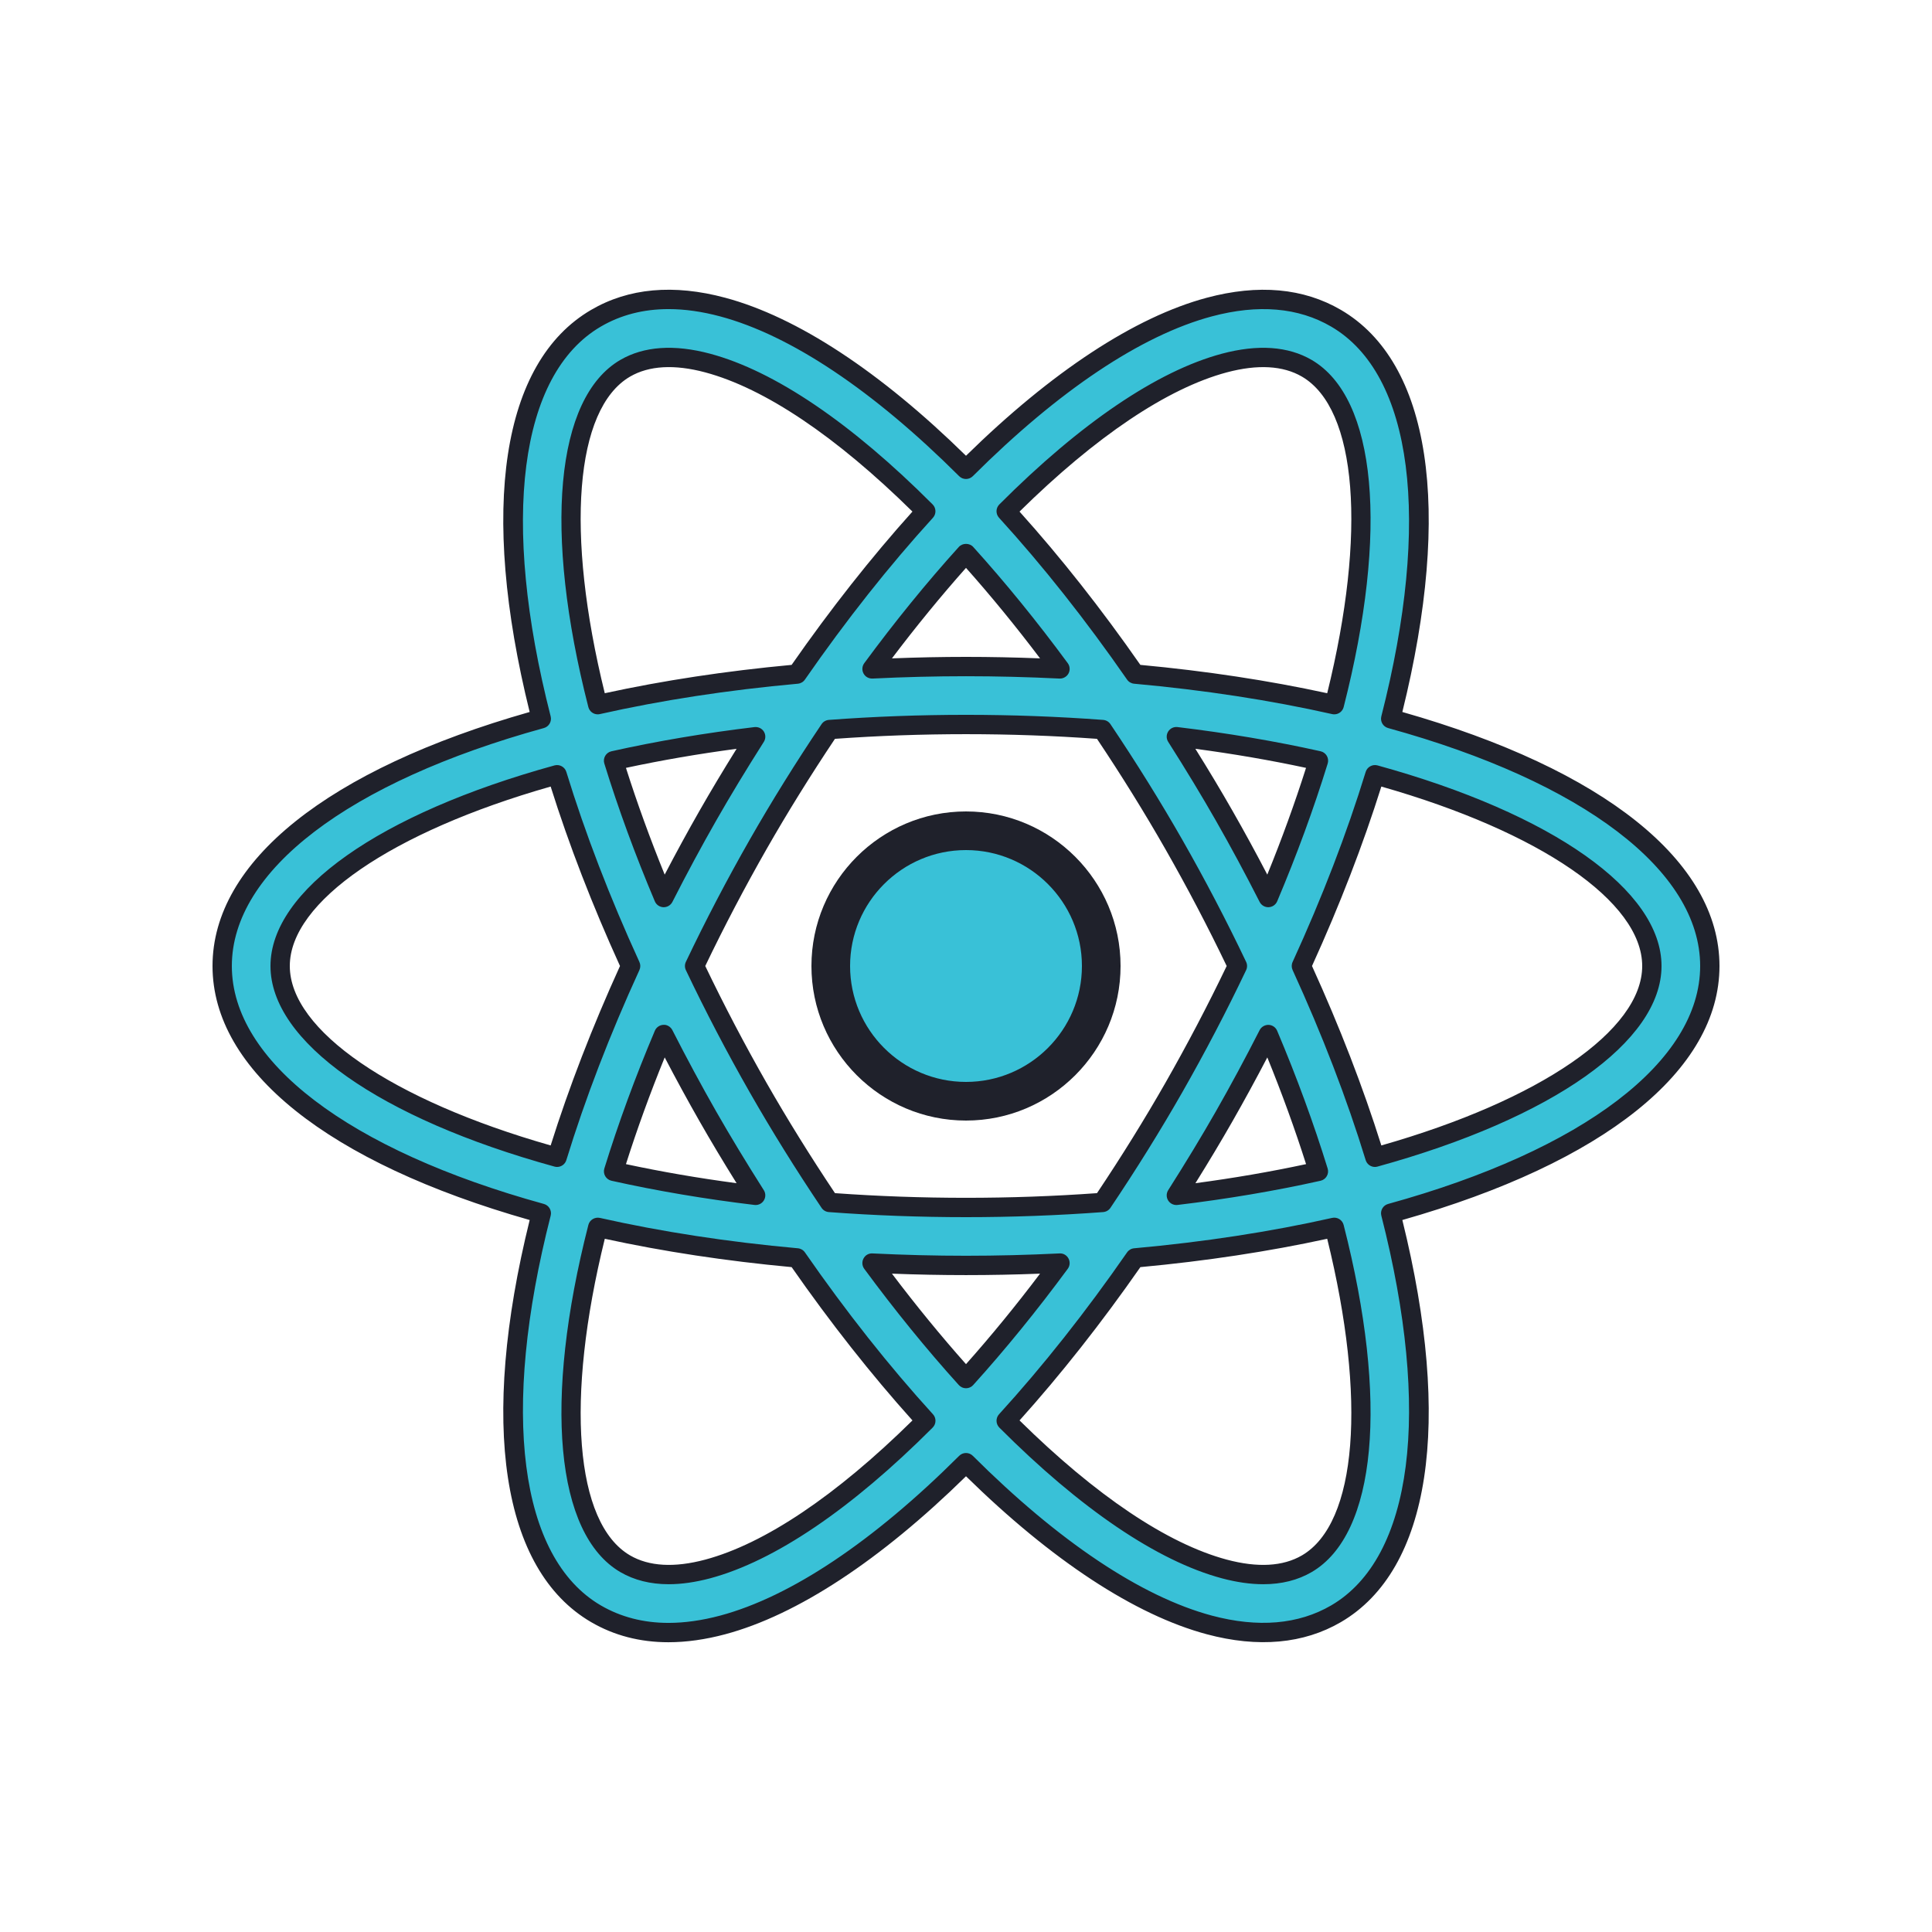 <svg xmlns="http://www.w3.org/2000/svg" viewBox="0 0 100 100" width="400" height="400"><circle cx="50" cy="50" r="7" fill="#39c1d7"></circle><path fill="#1f212b" d="M50,58c-4.411,0-8-3.589-8-8s3.589-8,8-8s8,3.589,8,8S54.411,58,50,58z M50,44c-3.309,0-6,2.691-6,6s2.691,6,6,6s6-2.691,6-6S53.309,44,50,44z"></path><path fill="#39c1d7" d="M88.5,50c0-5.376-6.474-10.029-16.518-12.798c2.582-10.096,1.787-18.035-2.827-20.729c-1.82-1.063-4.028-1.257-6.562-0.579C58.775,16.916,54.4,19.904,50,24.293c-4.4-4.389-8.775-7.376-12.593-8.399c-2.534-0.679-4.742-0.484-6.562,0.579c-4.614,2.694-5.409,10.632-2.827,20.729C17.974,39.971,11.5,44.624,11.5,50s6.474,10.029,16.518,12.799c-2.582,10.096-1.787,18.035,2.827,20.729c1.112,0.649,2.368,0.976,3.756,0.975c0.883,0,1.82-0.132,2.806-0.396c3.818-1.023,8.193-4.01,12.593-8.399c4.4,4.389,8.775,7.376,12.593,8.399c0.986,0.264,1.923,0.396,2.806,0.396c1.388,0,2.644-0.325,3.756-0.975c4.614-2.694,5.408-10.633,2.827-20.729C82.026,60.029,88.5,55.376,88.5,50z M63.369,18.791c0.725-0.193,1.397-0.291,2.016-0.291c0.86,0,1.616,0.188,2.257,0.563c3.092,1.806,3.723,8.42,1.42,17.411c-3.173-0.714-6.635-1.251-10.314-1.583c-2.159-3.113-4.405-5.947-6.668-8.429C56.098,22.435,60.04,19.683,63.369,18.791z M60.755,56.299c-1.179,2.066-2.42,4.045-3.693,5.939C54.802,62.407,52.446,62.5,50,62.5s-4.802-0.093-7.061-0.262c-1.273-1.894-2.514-3.873-3.693-5.939c-1.219-2.136-2.313-4.24-3.293-6.298c0.98-2.058,2.074-4.162,3.293-6.299c1.18-2.067,2.42-4.046,3.694-5.94C45.199,37.593,47.554,37.5,50,37.5s4.801,0.093,7.061,0.262c1.273,1.894,2.514,3.874,3.694,5.94c1.219,2.136,2.313,4.24,3.293,6.299C63.068,52.059,61.974,54.163,60.755,56.299z M65.644,53.545c1.041,2.461,1.901,4.83,2.597,7.082c-2.275,0.507-4.731,0.93-7.354,1.243c0.842-1.326,1.672-2.682,2.473-4.085C64.171,56.366,64.928,54.951,65.644,53.545z M50,71.357c-1.636-1.809-3.269-3.812-4.864-5.979C46.728,65.455,48.348,65.5,50,65.5s3.272-0.045,4.864-0.122C53.269,67.544,51.636,69.547,50,71.357z M39.112,61.87c-2.622-0.313-5.079-0.736-7.354-1.243c0.696-2.252,1.556-4.622,2.597-7.082c0.716,1.406,1.474,2.821,2.284,4.24C37.441,59.189,38.27,60.545,39.112,61.87z M34.356,46.456c-1.041-2.461-1.902-4.831-2.597-7.084c2.275-0.507,4.732-0.93,7.355-1.243c-0.843,1.326-1.672,2.683-2.473,4.086C35.829,43.635,35.072,45.05,34.356,46.456z M50,28.644c1.636,1.809,3.269,3.812,4.864,5.979C53.272,34.545,51.652,34.5,50,34.5s-3.272,0.045-4.864,0.122C46.731,32.456,48.364,30.453,50,28.644z M63.36,42.216c-0.801-1.404-1.631-2.76-2.473-4.086c2.623,0.313,5.079,0.736,7.355,1.243c-0.696,2.253-1.556,4.622-2.597,7.084C64.928,45.05,64.171,43.635,63.36,42.216z M32.358,19.063C33,18.688,33.754,18.5,34.615,18.5c0.618,0,1.292,0.098,2.016,0.291c3.329,0.892,7.271,3.643,11.289,7.67c-2.263,2.482-4.509,5.317-6.668,8.429c-3.679,0.332-7.142,0.869-10.314,1.583C28.635,27.482,29.266,20.868,32.358,19.063z M14.5,50c0-3.596,5.401-7.44,14.335-9.901c0.969,3.159,2.241,6.486,3.806,9.901c-1.565,3.415-2.837,6.742-3.806,9.901C19.901,57.44,14.5,53.596,14.5,50z M36.631,81.209c-1.733,0.462-3.17,0.371-4.273-0.271c-3.092-1.806-3.722-8.42-1.42-17.411c3.172,0.714,6.635,1.251,10.313,1.583c2.159,3.113,4.405,5.947,6.668,8.43C43.902,77.566,39.96,80.317,36.631,81.209z M67.642,80.938c-1.103,0.644-2.539,0.734-4.273,0.271c-3.329-0.892-7.271-3.643-11.289-7.67c2.263-2.482,4.509-5.317,6.668-8.43c3.679-0.332,7.141-0.869,10.313-1.583C71.365,72.518,70.734,79.132,67.642,80.938z M71.165,59.901c-0.969-3.159-2.241-6.486-3.806-9.901c1.565-3.415,2.837-6.743,3.806-9.901C80.099,42.56,85.5,46.404,85.5,50S80.099,57.44,71.165,59.901z"></path><path fill="#1f212b" d="M34.595,85.002c-1.471,0-2.817-0.351-4.001-1.043c-4.632-2.705-5.783-10.276-3.178-20.811C16.975,60.179,11,55.4,11,50s5.975-10.179,16.415-13.148c-2.604-10.535-1.453-18.106,3.179-20.811c1.938-1.134,4.273-1.346,6.943-0.63c3.718,0.996,8.02,3.82,12.463,8.179c4.444-4.359,8.746-7.183,12.463-8.179c2.669-0.714,5.005-0.502,6.944,0.63c4.631,2.705,5.782,10.276,3.178,20.811C83.025,39.821,89,44.6,89,50s-5.975,10.179-16.415,13.148c2.604,10.535,1.454,18.105-3.178,20.811c-1.927,1.125-4.286,1.342-6.943,0.63c-3.719-0.996-8.021-3.82-12.464-8.178c-4.443,4.358-8.745,7.183-12.463,8.178c-1.023,0.274-2.011,0.413-2.936,0.413C34.599,85.002,34.597,85.002,34.595,85.002z M34.604,15.999c-1.301,0-2.474,0.302-3.507,0.906c-4.224,2.467-5.194,10.008-2.595,20.173c0.067,0.264-0.089,0.534-0.352,0.606C18.038,40.472,12,45.077,12,50s6.038,9.528,16.151,12.316c0.263,0.072,0.419,0.342,0.352,0.606c-2.6,10.165-1.63,17.707,2.594,20.173c1.03,0.601,2.207,0.906,3.498,0.906c0.002,0,0.004,0,0.006,0c0.838,0,1.738-0.127,2.677-0.378c3.647-0.977,7.925-3.836,12.369-8.27c0.195-0.194,0.511-0.194,0.706,0c4.444,4.433,8.722,7.292,12.369,8.27c2.394,0.639,4.485,0.461,6.181-0.528c4.224-2.467,5.194-10.008,2.594-20.173c-0.067-0.264,0.089-0.534,0.352-0.606C81.962,59.528,88,54.923,88,50s-6.038-9.528-16.151-12.316c-0.263-0.072-0.419-0.342-0.352-0.606c2.599-10.165,1.629-17.707-2.595-20.173c-1.699-0.993-3.779-1.17-6.181-0.528c-3.647,0.977-7.924,3.836-12.369,8.27c-0.195,0.194-0.511,0.194-0.706,0c-4.445-4.434-8.722-7.293-12.369-8.27C36.336,16.125,35.444,15.999,34.604,15.999z M65.386,81.999c-0.663,0-1.379-0.102-2.146-0.307c-3.331-0.893-7.312-3.589-11.514-7.8c-0.188-0.189-0.195-0.493-0.016-0.69c2.265-2.484,4.494-5.303,6.627-8.378c0.084-0.122,0.218-0.2,0.366-0.213c3.612-0.326,7.06-0.855,10.249-1.573c0.261-0.059,0.527,0.101,0.594,0.364c2.336,9.123,1.703,16.008-1.652,17.967l0,0C67.175,81.789,66.336,81.999,65.386,81.999z M52.771,73.521c3.951,3.894,7.653,6.381,10.727,7.205c1.599,0.427,2.909,0.353,3.892-0.22l0,0c2.855-1.668,3.357-8.073,1.306-16.387c-3.028,0.659-6.277,1.152-9.67,1.467C57.01,68.478,54.908,71.144,52.771,73.521z M34.614,81.999c-0.95,0-1.789-0.21-2.508-0.629c-3.355-1.96-3.989-8.845-1.652-17.968c0.067-0.262,0.333-0.419,0.594-0.364c3.188,0.718,6.636,1.247,10.249,1.573c0.147,0.013,0.282,0.091,0.366,0.213c2.133,3.075,4.362,5.894,6.627,8.378c0.18,0.197,0.173,0.501-0.016,0.69c-4.202,4.21-8.183,6.907-11.513,7.8h0C35.993,81.896,35.276,81.999,34.614,81.999z M31.304,64.119c-2.051,8.313-1.549,14.719,1.306,16.387c0.982,0.572,2.292,0.647,3.892,0.22l0,0c3.074-0.824,6.776-3.312,10.727-7.205c-2.136-2.377-4.238-5.043-6.254-7.935C37.582,65.271,34.332,64.778,31.304,64.119z M50,71.856c-0.141,0-0.276-0.06-0.371-0.165c-1.663-1.839-3.31-3.864-4.896-6.018c-0.114-0.155-0.129-0.363-0.038-0.533c0.091-0.17,0.261-0.274,0.465-0.263c3.306,0.161,6.374,0.161,9.68,0c0.2-0.012,0.374,0.093,0.465,0.263c0.091,0.17,0.077,0.377-0.038,0.533c-1.586,2.153-3.233,4.178-4.896,6.018C50.276,71.796,50.141,71.856,50,71.856z M46.167,65.924c1.251,1.655,2.537,3.226,3.833,4.684c1.297-1.458,2.582-3.028,3.833-4.684C51.221,66.024,48.779,66.024,46.167,65.924z M50,63c-2.369,0-4.757-0.088-7.099-0.263c-0.153-0.011-0.292-0.092-0.378-0.22c-1.337-1.989-2.586-3.998-3.712-5.97c-1.18-2.068-2.294-4.198-3.31-6.332c-0.065-0.136-0.065-0.294,0-0.43c1.016-2.134,2.13-4.264,3.31-6.332c1.125-1.97,2.374-3.979,3.713-5.971c0.085-0.127,0.225-0.208,0.378-0.22c4.684-0.35,9.513-0.35,14.196,0c0.153,0.011,0.292,0.092,0.378,0.22c1.339,1.992,2.588,4.001,3.713,5.971c1.18,2.068,2.294,4.198,3.31,6.332c0.065,0.136,0.065,0.294,0,0.43c-1.016,2.134-2.13,4.264-3.31,6.332l0,0c-1.126,1.972-2.375,3.981-3.712,5.97c-0.085,0.127-0.225,0.208-0.378,0.22C54.757,62.912,52.369,63,50,63z M43.218,61.757c4.479,0.322,9.085,0.322,13.563,0c1.273-1.903,2.463-3.822,3.539-5.707c1.128-1.977,2.195-4.011,3.173-6.05c-0.978-2.039-2.045-4.074-3.173-6.05c-1.075-1.883-2.265-3.802-3.54-5.708c-4.479-0.322-9.084-0.322-13.563,0c-1.274,1.906-2.465,3.825-3.54,5.708c-1.128,1.977-2.195,4.011-3.173,6.05c0.978,2.039,2.045,4.074,3.173,6.05C40.755,57.936,41.945,59.854,43.218,61.757z M60.888,62.371c-0.17,0-0.331-0.087-0.423-0.233c-0.103-0.164-0.102-0.372,0.001-0.535c0.928-1.461,1.733-2.791,2.46-4.065c0.764-1.338,1.528-2.758,2.273-4.219c0.088-0.173,0.273-0.276,0.463-0.272c0.194,0.007,0.367,0.125,0.443,0.305c1.015,2.399,1.894,4.798,2.614,7.129c0.042,0.133,0.025,0.278-0.045,0.398c-0.07,0.121-0.188,0.207-0.324,0.237c-2.35,0.525-4.841,0.946-7.403,1.252C60.927,62.37,60.907,62.371,60.888,62.371z M65.596,54.731c-0.594,1.138-1.198,2.245-1.801,3.302c-0.583,1.022-1.216,2.079-1.92,3.209c1.97-0.262,3.89-0.593,5.727-0.987C67.025,58.441,66.353,56.59,65.596,54.731z M39.112,62.371c-0.02,0-0.04-0.001-0.06-0.003C36.491,62.061,34,61.64,31.65,61.115c-0.136-0.03-0.253-0.116-0.324-0.237c-0.07-0.121-0.086-0.265-0.045-0.398c0.72-2.332,1.599-4.73,2.614-7.129c0.076-0.179,0.249-0.298,0.443-0.305c0.182-0.019,0.375,0.099,0.463,0.272c0.745,1.461,1.509,2.881,2.273,4.219c0.728,1.274,1.533,2.604,2.46,4.065c0.104,0.163,0.104,0.371,0.001,0.535C39.443,62.284,39.283,62.371,39.112,62.371z M32.399,60.255c1.837,0.394,3.757,0.725,5.727,0.987c-0.705-1.13-1.337-2.187-1.92-3.209c-0.604-1.057-1.207-2.165-1.801-3.302C33.647,56.59,32.975,58.441,32.399,60.255z M71.165,60.401c-0.215,0-0.412-0.139-0.478-0.354c-0.975-3.179-2.248-6.489-3.782-9.838c-0.061-0.132-0.061-0.285,0-0.417c1.534-3.349,2.807-6.66,3.783-9.84c0.08-0.259,0.354-0.404,0.611-0.335C80.367,42.116,86,46.094,86,50s-5.634,7.884-14.703,10.383C71.253,60.395,71.208,60.401,71.165,60.401z M67.909,50c1.436,3.155,2.643,6.277,3.589,9.288C79.717,56.945,85,53.322,85,50s-5.283-6.945-13.502-9.288C70.551,43.724,69.344,46.846,67.909,50z M28.835,60.401c-0.044,0-0.088-0.006-0.133-0.018C19.634,57.884,14,53.906,14,50s5.633-7.884,14.702-10.383c0.258-0.069,0.531,0.076,0.611,0.335c0.976,3.18,2.249,6.491,3.783,9.84c0.061,0.132,0.061,0.284,0,0.417c-1.535,3.35-2.807,6.66-3.782,9.838C29.248,60.262,29.05,60.401,28.835,60.401z M28.502,40.712C20.283,43.055,15,46.678,15,50s5.283,6.945,13.502,9.288c0.947-3.011,2.153-6.132,3.589-9.288C30.656,46.846,29.449,43.724,28.502,40.712z M65.645,46.957c-0.188,0-0.36-0.105-0.446-0.273c-0.757-1.488-1.501-2.869-2.272-4.22l0,0c-0.726-1.272-1.531-2.602-2.461-4.066c-0.104-0.163-0.104-0.371-0.001-0.535c0.103-0.163,0.287-0.253,0.483-0.23c2.563,0.307,5.054,0.728,7.404,1.252c0.136,0.03,0.253,0.116,0.324,0.237c0.07,0.121,0.086,0.265,0.045,0.398c-0.721,2.336-1.601,4.735-2.614,7.131c-0.076,0.179-0.249,0.298-0.443,0.305C65.656,46.957,65.65,46.957,65.645,46.957z M63.794,41.968c0.611,1.07,1.205,2.158,1.801,3.302c0.756-1.856,1.428-3.709,2.005-5.525c-1.837-0.394-3.757-0.725-5.728-0.987C62.58,39.89,63.212,40.947,63.794,41.968L63.794,41.968z M34.355,46.957c-0.006,0-0.012,0-0.018,0c-0.194-0.007-0.367-0.125-0.443-0.305c-1.013-2.396-1.893-4.795-2.614-7.131c-0.042-0.133-0.025-0.278,0.045-0.398c0.07-0.121,0.188-0.207,0.324-0.237c2.35-0.525,4.841-0.946,7.404-1.252c0.195-0.02,0.38,0.067,0.483,0.23c0.103,0.164,0.102,0.372-0.001,0.535c-0.93,1.464-1.735,2.794-2.461,4.066c-0.771,1.351-1.515,2.731-2.272,4.22C34.715,46.852,34.543,46.957,34.355,46.957z M32.399,39.745c0.577,1.816,1.25,3.669,2.005,5.525c0.597-1.144,1.19-2.232,1.801-3.302c0.583-1.021,1.215-2.078,1.921-3.21C36.156,39.02,34.236,39.351,32.399,39.745z M69.063,36.974c-0.037,0-0.073-0.004-0.11-0.012c-3.188-0.718-6.637-1.247-10.25-1.573c-0.147-0.013-0.282-0.091-0.366-0.213c-2.133-3.076-4.363-5.894-6.627-8.377c-0.18-0.197-0.173-0.501,0.016-0.69c4.201-4.21,8.183-6.908,11.514-7.8h0c1.869-0.5,3.438-0.387,4.654,0.322c3.355,1.96,3.989,8.845,1.653,17.968C69.489,36.823,69.287,36.974,69.063,36.974z M59.025,34.414c3.393,0.315,6.643,0.808,9.671,1.467c2.051-8.313,1.549-14.719-1.307-16.387c-0.979-0.571-2.291-0.646-3.891-0.22c-3.074,0.824-6.777,3.312-10.728,7.206C54.907,28.855,57.009,31.521,59.025,34.414z M30.937,36.974c-0.224,0-0.426-0.151-0.484-0.376c-2.336-9.123-1.703-16.007,1.652-17.967c0,0,0,0,0.001,0c1.216-0.709,2.787-0.822,4.653-0.322c3.332,0.893,7.313,3.59,11.514,7.8c0.188,0.189,0.195,0.493,0.016,0.69c-2.264,2.483-4.494,5.302-6.627,8.377c-0.084,0.122-0.218,0.2-0.366,0.213c-3.612,0.326-7.061,0.855-10.25,1.573C31.01,36.97,30.974,36.974,30.937,36.974z M32.61,19.494c-2.855,1.668-3.357,8.074-1.307,16.387c3.028-0.659,6.278-1.152,9.671-1.467c2.017-2.893,4.118-5.559,6.254-7.935c-3.951-3.894-7.653-6.382-10.728-7.206C34.907,18.848,33.593,18.922,32.61,19.494L32.61,19.494z M54.864,35.122c-0.008,0-0.016,0-0.024,0c-3.306-0.161-6.373-0.161-9.679,0c-0.206,0.005-0.374-0.094-0.465-0.263c-0.091-0.17-0.077-0.377,0.038-0.533c1.587-2.155,3.234-4.18,4.896-6.018c0.19-0.209,0.552-0.209,0.742,0c1.661,1.837,3.308,3.862,4.896,6.018c0.114,0.155,0.129,0.363,0.038,0.533C55.217,35.021,55.047,35.122,54.864,35.122z M50,34c1.242,0,2.527,0.026,3.833,0.077c-1.252-1.657-2.538-3.228-3.833-4.684c-1.295,1.457-2.581,3.027-3.833,4.684C47.473,34.026,48.758,34,50,34z"></path></svg>
